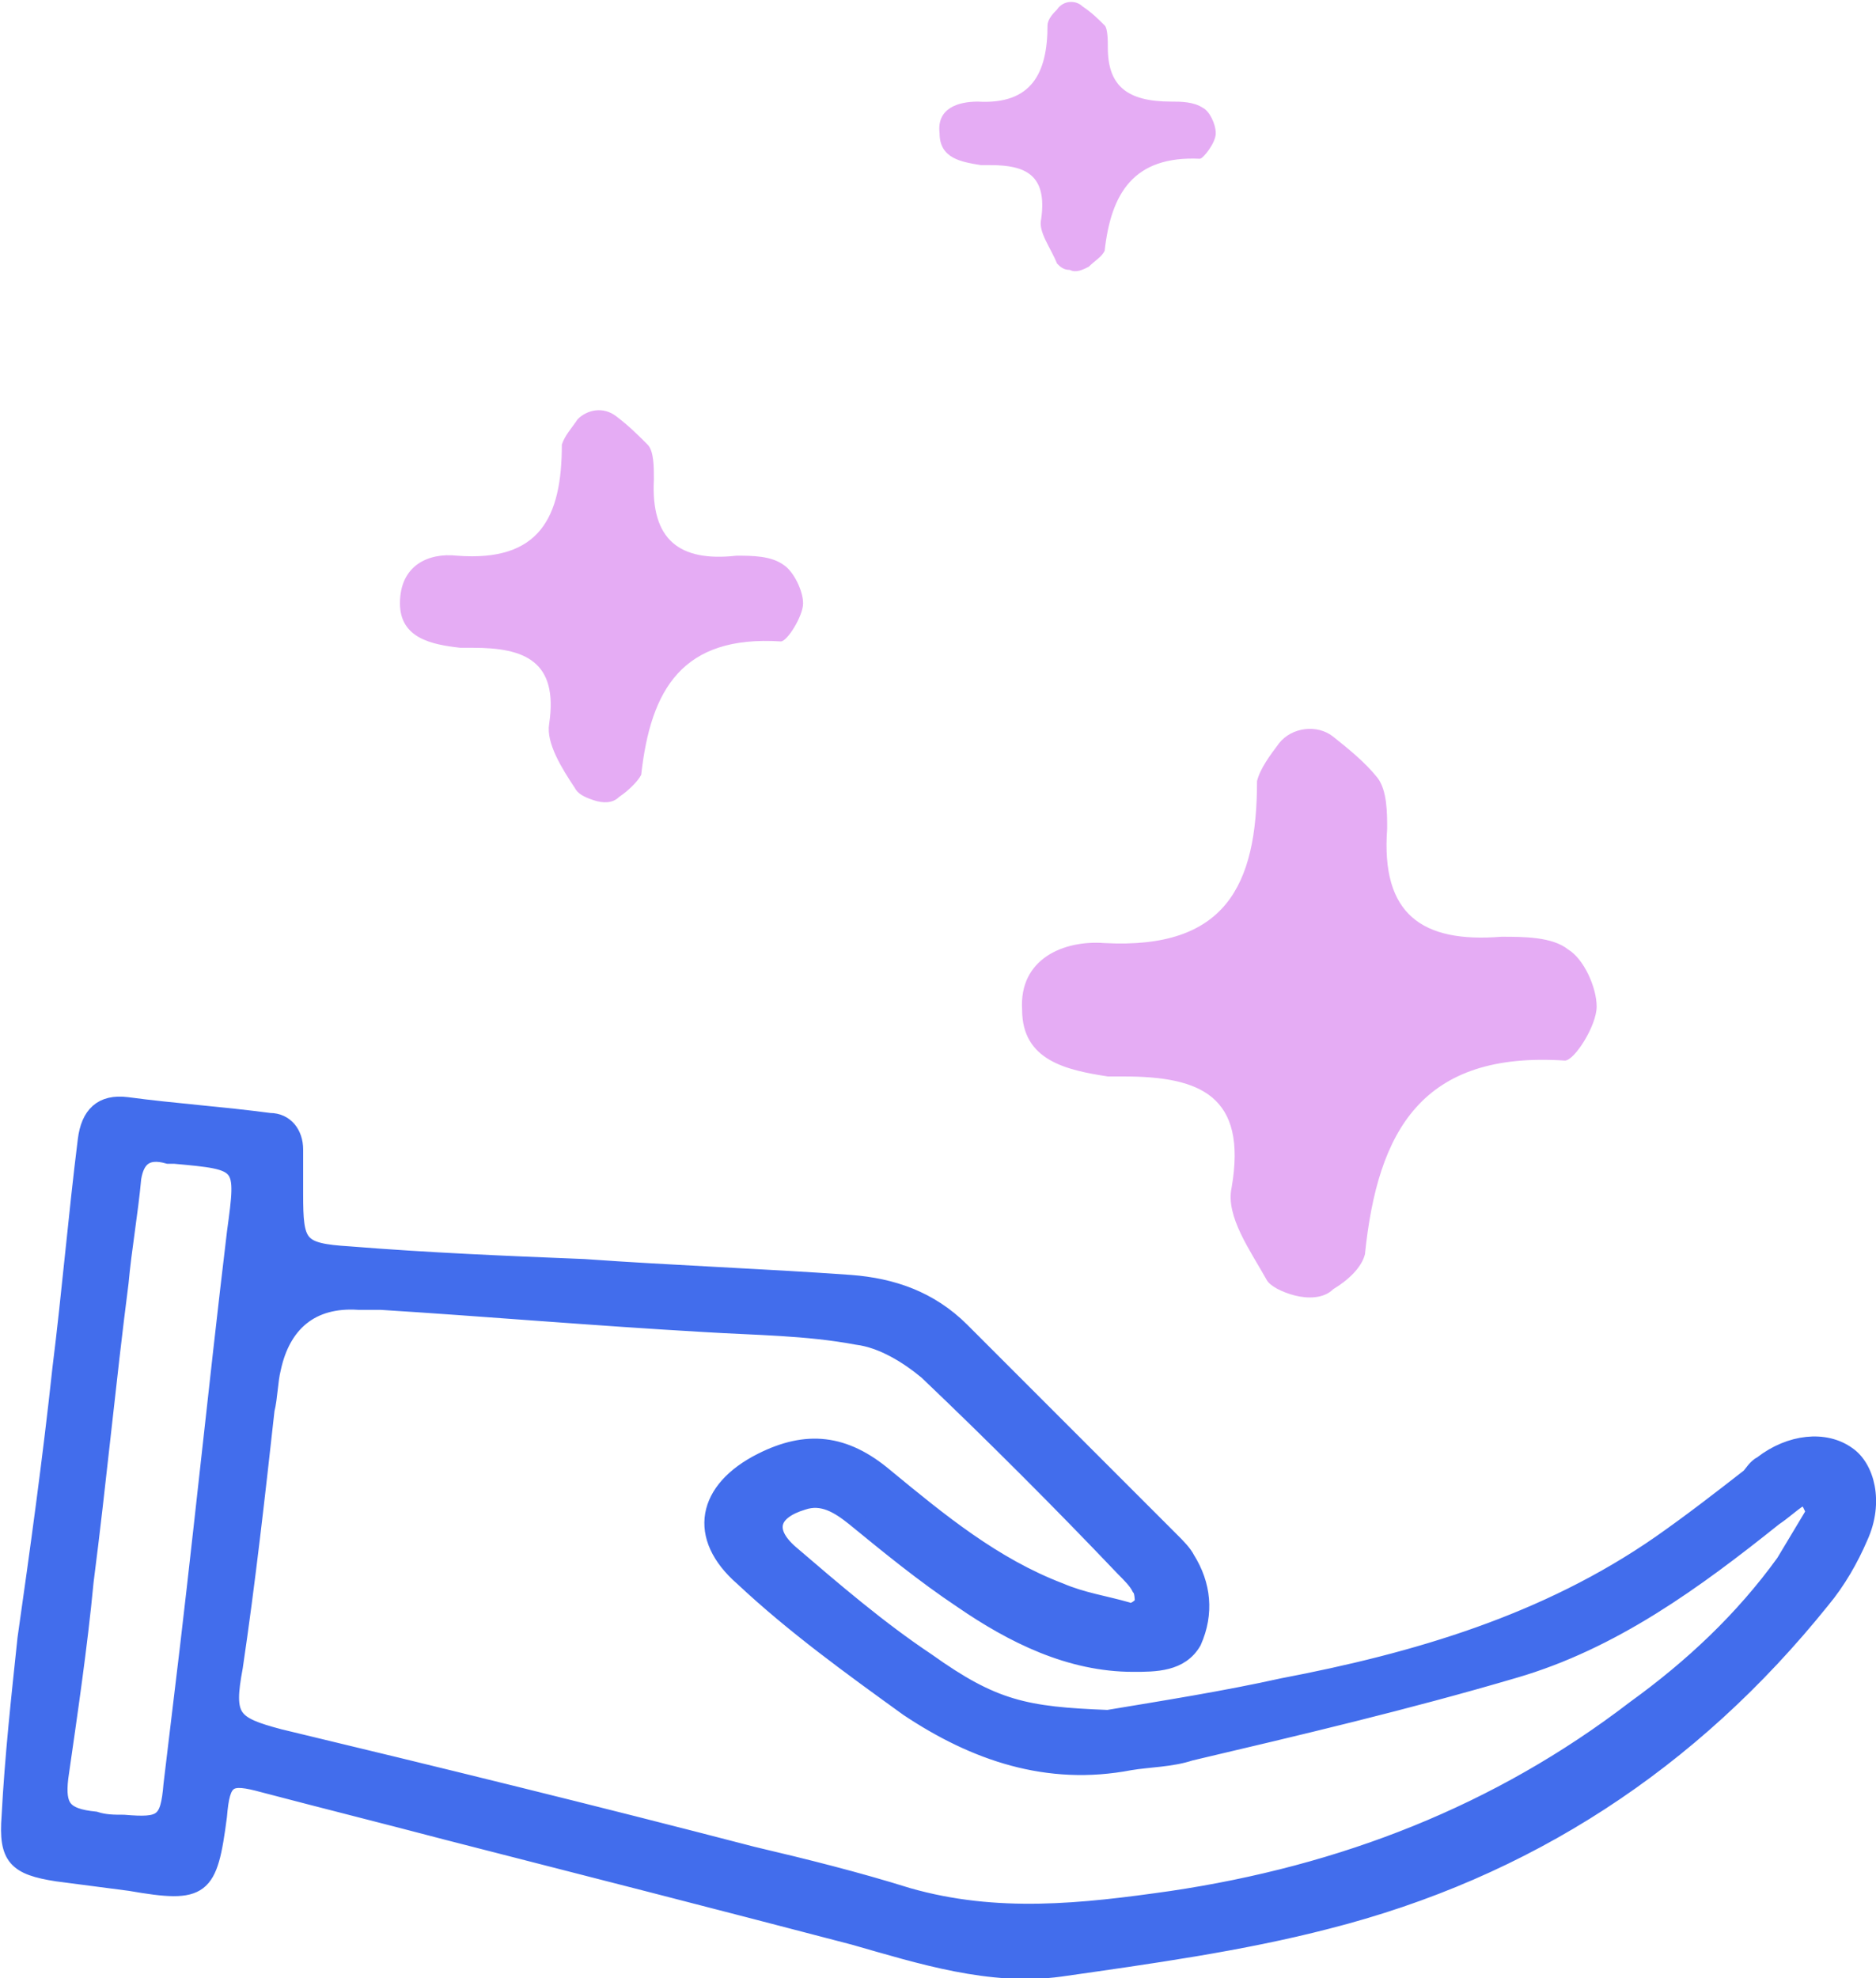 <?xml version="1.0" encoding="utf-8"?>
<!-- Generator: Adobe Illustrator 27.6.1, SVG Export Plug-In . SVG Version: 6.00 Build 0)  -->
<svg version="1.1" id="Layer_1" xmlns="http://www.w3.org/2000/svg" xmlns:xlink="http://www.w3.org/1999/xlink" x="0px" y="0px"
	 viewBox="0 0 59.1 62.3" style="enable-background:new 0 0 59.1 62.3;" xml:space="preserve">
<style type="text/css">
	.st0{fill:#426DEC;stroke:#426DEC;stroke-width:0.5;stroke-miterlimit:10;}
	.st1{fill:#E5ACF4;}
</style>
<g>
	<path class="st0" d="M58.2,45.8c-0.7-0.5-1.8-0.4-2.7,0.3c-0.2,0.1-0.3,0.3-0.4,0.4c-0.9,0.7-1.8,1.4-2.8,2.1
		c-3.6,2.5-7.7,3.7-11.9,4.5c-1.8,0.4-3.7,0.7-5.5,1c-2.6-0.1-3.6-0.3-5.7-1.8c-1.5-1-2.9-2.2-4.3-3.4c-0.8-0.7-0.6-1.3,0.4-1.6
		c0.6-0.2,1.1,0.1,1.6,0.5c1.1,0.9,2.2,1.8,3.4,2.6c1.6,1.1,3.4,2,5.4,2c0.7,0,1.5,0,1.9-0.7c0.4-0.9,0.3-1.8-0.2-2.6
		c-0.1-0.2-0.3-0.4-0.5-0.6c-2.2-2.2-4.4-4.4-6.6-6.6c-1-1-2.2-1.4-3.5-1.5c-2.8-0.2-5.6-0.3-8.4-0.5c-2.5-0.1-4.9-0.2-7.4-0.4
		c-1.6-0.1-1.7-0.3-1.7-1.9c0-0.5,0-0.9,0-1.4c0-0.5-0.3-0.9-0.8-0.9c-1.5-0.2-3-0.3-4.5-0.5c-0.8-0.1-1.2,0.3-1.3,1.1
		c-0.3,2.4-0.5,4.8-0.8,7.2c-0.3,2.8-0.7,5.7-1.1,8.5c-0.2,1.9-0.4,3.7-0.5,5.6c-0.1,1.3,0.2,1.6,1.5,1.8c0.8,0.1,1.5,0.2,2.3,0.3
		c2.3,0.4,2.5,0.2,2.8-2.1C7,56,7.2,55.9,8.3,56.2c1.9,0.5,3.9,1,5.8,1.5c4.3,1.1,8.6,2.2,12.8,3.3c2.1,0.6,4.3,1.3,6.5,1
		c2.8-0.4,5.7-0.8,8.4-1.5c6.3-1.6,11.5-5,15.6-10.1c0.5-0.6,0.9-1.3,1.2-2C59.1,47.3,58.8,46.2,58.2,45.8L58.2,45.8z M5.7,53.7
		c-0.1,0.8-0.2,1.7-0.3,2.5c-0.1,1.2-0.3,1.3-1.5,1.2c-0.3,0-0.6,0-0.9-0.1C2,57.2,1.8,56.9,1.9,56c0.3-2.1,0.6-4.1,0.8-6.2
		c0.4-3.1,0.7-6.3,1.1-9.4c0.1-1.1,0.3-2.2,0.4-3.3c0.1-0.6,0.4-0.9,1.1-0.7c0.1,0,0.1,0,0.2,0c2.2,0.2,2.2,0.2,1.9,2.4
		C6.8,43.8,6.3,48.8,5.7,53.7L5.7,53.7z M57.1,47.7c-0.3,0.5-0.6,1-0.9,1.5c-1.3,1.8-2.9,3.3-4.7,4.6c-4.3,3.3-9.2,5.2-14.6,6
		c-2.8,0.4-5.5,0.7-8.3-0.1c-1.6-0.5-3.2-0.9-4.9-1.3c-5-1.3-9.9-2.5-14.9-3.7c-1.5-0.4-1.7-0.6-1.4-2.2c0.4-2.7,0.7-5.4,1-8.1
		c0.1-0.4,0.1-0.9,0.2-1.3c0.3-1.4,1.2-2.2,2.7-2.1c0.1,0,0.3,0,0.7,0c3.2,0.2,6.7,0.5,10.2,0.7c1.6,0.1,3.2,0.1,4.8,0.4
		c0.8,0.1,1.6,0.6,2.2,1.1c2.1,2,4.2,4.1,6.2,6.2c0.2,0.2,0.4,0.4,0.5,0.6c0.1,0.1,0.1,0.4,0.1,0.5c-0.1,0.1-0.3,0.3-0.5,0.2
		c-0.7-0.2-1.4-0.3-2.1-0.6c-2.1-0.8-3.8-2.2-5.5-3.6c-1.3-1.1-2.5-1.2-3.9-0.5c-1.8,0.9-2.1,2.4-0.6,3.7c1.6,1.5,3.4,2.8,5.2,4.1
		c2.1,1.4,4.4,2.2,7,1.7c0.6-0.1,1.3-0.1,1.9-0.3c3.4-0.8,6.8-1.6,10.2-2.6c3.1-0.9,5.7-2.8,8.2-4.8c0.3-0.2,0.5-0.4,0.8-0.6
		c0.1,0,0.3,0,0.3,0.1C57.1,47.5,57.2,47.7,57.1,47.7L57.1,47.7z"/>
	<path class="st1" d="M43.7,26.1c0-0.5,0-1.2-0.3-1.6C43,24,42.5,23.6,42,23.2c-0.5-0.4-1.3-0.3-1.7,0.2c-0.3,0.4-0.6,0.8-0.7,1.2
		c0,3.3-1,5.3-4.8,5.1c-1.3-0.1-2.7,0.5-2.6,2.1c0,1.6,1.4,1.9,2.7,2.1c0.2,0,0.4,0,0.5,0c2.4,0,3.9,0.6,3.4,3.5
		c-0.2,0.9,0.6,2,1.1,2.9c0.1,0.2,0.5,0.4,0.9,0.5c0.4,0.1,0.9,0.1,1.2-0.2c0.5-0.3,0.9-0.7,1-1.1c0.4-3.9,1.8-6.4,6.3-6.1
		c0.3,0,1-1.1,1-1.7c0-0.6-0.4-1.5-0.9-1.8c-0.5-0.4-1.4-0.4-2.1-0.4C44.8,29.7,43.5,28.8,43.7,26.1L43.7,26.1z"/>
	<path class="st1" d="M20.6,15.1c0-0.4,0-0.9-0.2-1.1c-0.3-0.3-0.6-0.6-1-0.9c-0.4-0.3-0.9-0.2-1.2,0.1c-0.2,0.3-0.4,0.5-0.5,0.8
		c0,2.3-0.7,3.7-3.3,3.5c-0.9-0.1-1.8,0.3-1.8,1.5c0,1.1,1,1.3,1.9,1.4c0.1,0,0.3,0,0.4,0c1.6,0,2.7,0.4,2.4,2.4
		c-0.1,0.6,0.4,1.4,0.8,2c0.1,0.2,0.3,0.3,0.6,0.4c0.3,0.1,0.6,0.1,0.8-0.1c0.3-0.2,0.6-0.5,0.7-0.7c0.3-2.7,1.3-4.4,4.4-4.2
		c0.2,0,0.7-0.8,0.7-1.2c0-0.4-0.3-1-0.6-1.2c-0.4-0.3-1-0.3-1.5-0.3C21.4,17.7,20.5,17,20.6,15.1L20.6,15.1z"/>
	<path class="st1" d="M34.9,1.5c0-0.2,0-0.6-0.1-0.7c-0.2-0.2-0.4-0.4-0.7-0.6c-0.2-0.2-0.6-0.2-0.8,0.1C33.2,0.4,33,0.6,33,0.8
		c0,1.5-0.5,2.5-2.2,2.4c-0.6,0-1.3,0.2-1.2,1c0,0.8,0.7,0.9,1.3,1c0.1,0,0.2,0,0.3,0c1.1,0,1.8,0.3,1.6,1.7
		c-0.1,0.4,0.3,0.9,0.5,1.4c0.1,0.1,0.2,0.2,0.4,0.2c0.2,0.1,0.4,0,0.6-0.1c0.2-0.2,0.4-0.3,0.5-0.5c0.2-1.8,0.9-3,3-2.9
		c0.1,0,0.5-0.5,0.5-0.8c0-0.3-0.2-0.7-0.4-0.8c-0.3-0.2-0.7-0.2-1-0.2C35.5,3.2,34.9,2.7,34.9,1.5L34.9,1.5z"/>
</g>
</svg>
